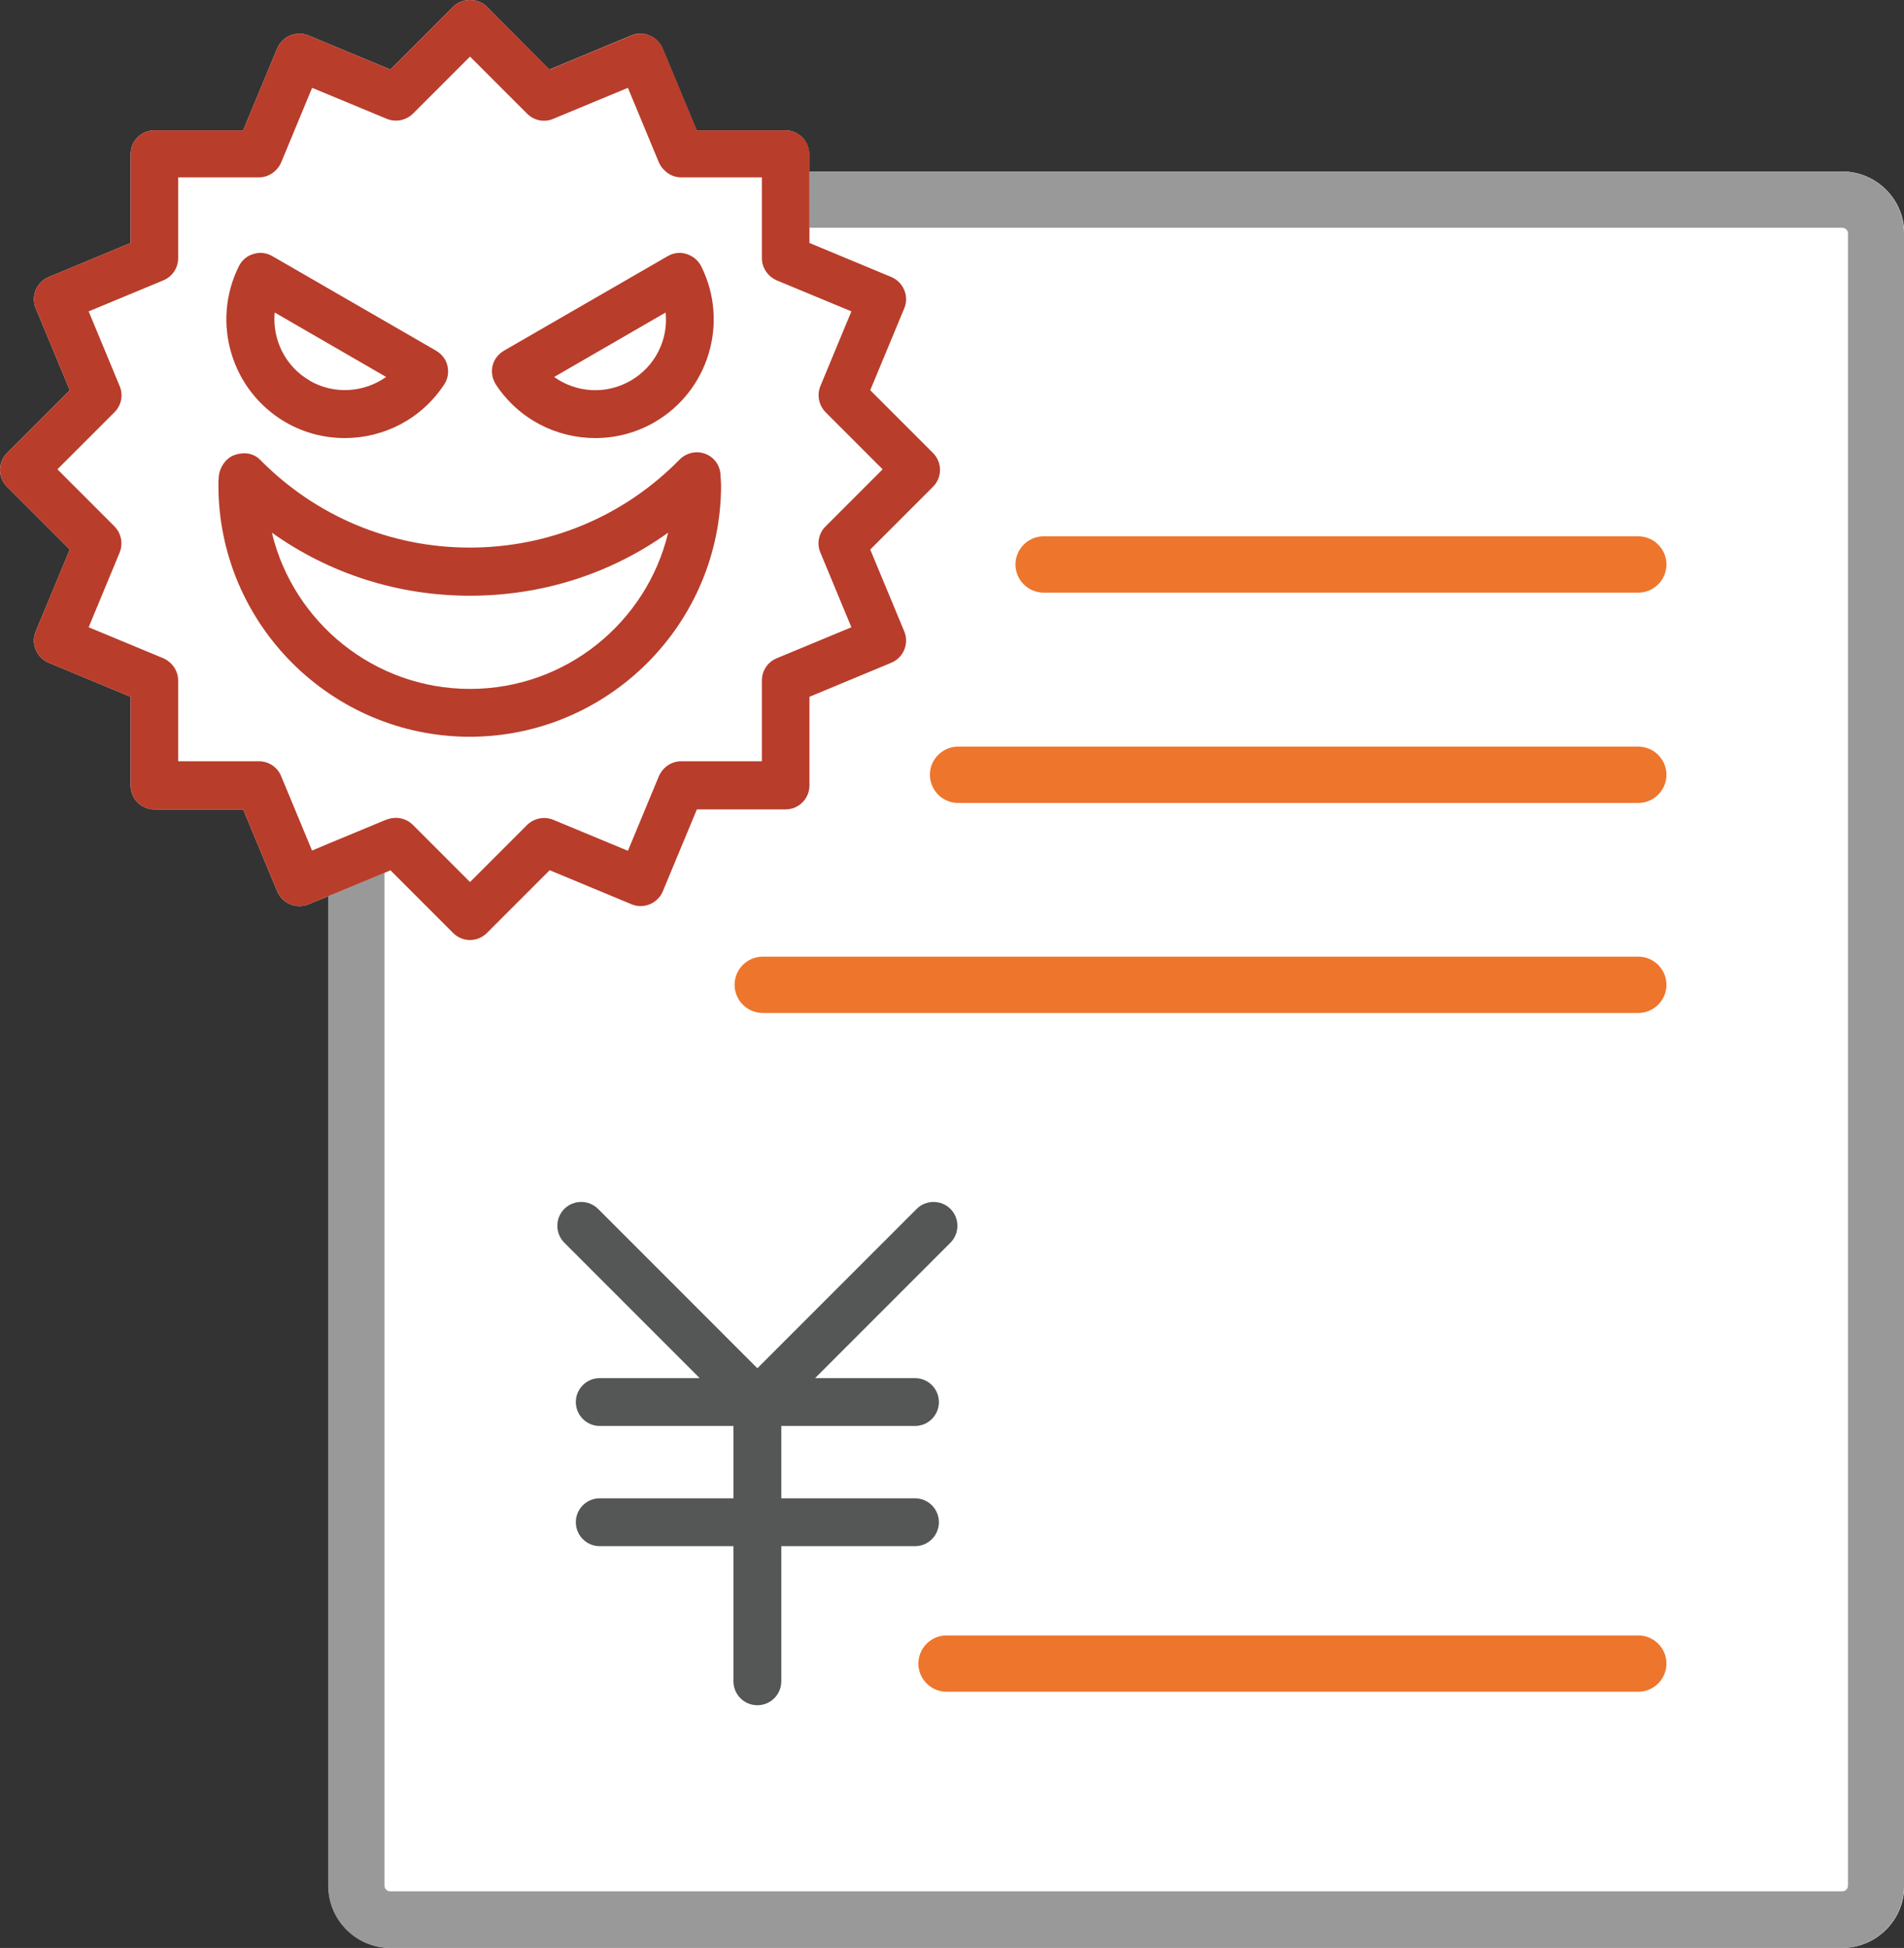<?xml version="1.0" encoding="UTF-8"?>
<svg id="_レイヤー_2" data-name="レイヤー 2" xmlns="http://www.w3.org/2000/svg" viewBox="0 0 67.65 69.19">
  <rect x="0" y="0" width="67.65" height="69.19" fill="#333333" stroke="none"/>
  <defs>
    <style>
      .cls-1 {
        fill: #fff;
      }

      .cls-2 {
        fill: none;
      }

      .cls-3 {
        fill: #999;
      }

      .cls-4 {
        fill: #ee752c;
      }

      .cls-5 {
        fill: #b83d2b;
      }

      .cls-6 {
        fill: #555656;
      }
    </style>
  </defs>
  <g id="_レイヤー_1-2" data-name="レイヤー 1">
    <g>
      <path class="cls-1" d="m65.44,6.09H28.75v-.61c0-.47-.38-.85-.85-.85h-3.15l-1.21-2.91c-.18-.43-.68-.64-1.11-.46l-2.91,1.21L17.3.24c-.32-.32-.88-.32-1.2,0l-2.23,2.23-2.91-1.21c-.43-.18-.93.03-1.11.46l-1.21,2.91h-3.15c-.47,0-.85.38-.85.85v3.15l-2.91,1.21c-.43.18-.64.68-.46,1.11l1.21,2.91L.25,16.09c-.16.16-.25.38-.25.6s.09.44.25.6l2.23,2.23-1.21,2.91c-.18.43.03.93.46,1.11l2.91,1.21v3.15c0,.47.38.85.85.85h3.15l1.21,2.91c.18.43.68.64,1.11.46l.71-.29v35.15c0,1.22.99,2.21,2.21,2.21h51.57c1.22,0,2.21-.99,2.21-2.21V8.3c0-1.22-.99-2.21-2.21-2.21Z"/>
      <path class="cls-4" d="m58.21,35.98h-31.11c-.55,0-1-.45-1-1s.45-1,1-1h31.11c.55,0,1,.45,1,1s-.45,1-1,1Z"/>
      <path class="cls-4" d="m58.21,60.09h-24.58c-.55,0-1-.45-1-1s.45-1,1-1h24.58c.55,0,1,.45,1,1s-.45,1-1,1Z"/>
      <path class="cls-4" d="m58.21,28.52h-24.17c-.55,0-1-.45-1-1s.45-1,1-1h24.17c.55,0,1,.45,1,1s-.45,1-1,1Z"/>
      <path class="cls-6" d="m33.77,42.94c-.33-.33-.87-.33-1.2,0l-5.66,5.66-5.66-5.66c-.33-.33-.87-.33-1.2,0-.33.33-.33.87,0,1.2l4.81,4.81h-3.55c-.47,0-.85.38-.85.85s.38.85.85.85h4.75v2.57h-4.75c-.47,0-.85.38-.85.85s.38.85.85.85h4.75v4.8c0,.47.38.85.85.85s.85-.38.85-.85v-4.8h4.75c.47,0,.85-.38.85-.85s-.38-.85-.85-.85h-4.75v-2.57h4.75c.47,0,.85-.38.85-.85s-.38-.85-.85-.85h-3.55l4.81-4.81c.33-.33.33-.87,0-1.2Z"/>
      <path class="cls-4" d="m58.21,21.05h-21.13c-.55,0-1-.45-1-1s.45-1,1-1h21.13c.55,0,1,.45,1,1s-.45,1-1,1Z"/>
      <path class="cls-5" d="m16.7,26.17c-4.93,0-8.94-4.01-8.94-8.94,0-.08,0-.16.01-.25.01-.34.23-.69.54-.81.32-.12.68-.09.92.15,1.99,2.02,4.64,3.13,7.46,3.13s5.48-1.11,7.46-3.13c.24-.24.6-.32.91-.2.32.12.53.42.54.76.01.18.02.26.02.35,0,4.93-4.01,8.94-8.94,8.94Zm-7.04-7.25c.76,3.18,3.63,5.55,7.04,5.55s6.28-2.37,7.04-5.55c-2.04,1.46-4.48,2.24-7.04,2.24s-4.99-.78-7.04-2.24Z"/>
      <g>
        <path class="cls-5" d="m21.15,15.56c-1.38,0-2.72-.67-3.53-1.9-.13-.2-.17-.44-.12-.66.05-.23.2-.42.4-.54l5.82-3.36c.2-.12.45-.15.67-.08.22.07.41.22.52.43,1,1.99.28,4.43-1.66,5.55h0c-.66.38-1.38.56-2.1.56Zm1.68-1.3h0,0Zm-3.14-.87c.78.56,1.84.64,2.72.13.88-.51,1.34-1.47,1.24-2.42l-3.96,2.29Z"/>
        <path class="cls-5" d="m12.25,15.56c-.72,0-1.44-.18-2.1-.56h0c-1.93-1.12-2.66-3.55-1.66-5.55.11-.21.29-.37.52-.43.22-.07.47-.04.67.08l5.82,3.36c.2.12.35.31.4.54.05.23.01.47-.12.66-.81,1.23-2.15,1.9-3.53,1.9Zm-1.25-2.04c.88.51,1.94.42,2.72-.13l-3.96-2.29c-.09.95.37,1.92,1.25,2.42h0Z"/>
      </g>
      <g>
        <path class="cls-2" d="m31.67,9.84c.43.18.64.68.46,1.11l-1.21,2.91,2.23,2.23c.16.16.25.38.25.6s-.09.44-.25.6l-2.23,2.23,1.21,2.91c.18.43-.03.93-.46,1.11l-2.91,1.21v3.15c0,.47-.38.85-.85.85h-3.15l-1.21,2.91c-.18.43-.68.64-1.11.46l-2.91-1.21-2.23,2.23c-.16.16-.38.25-.6.25s-.44-.09-.6-.25l-2.23-2.23-.21.09v35.98c0,.12.09.21.21.21h51.57c.12,0,.21-.09.21-.21V8.3c0-.12-.09-.21-.21-.21H28.76v.54l2.91,1.21Z"/>
        <path class="cls-3" d="m65.44,6.09H28.76v2h36.69c.12,0,.21.09.21.21v58.67c0,.12-.09.21-.21.21H13.87c-.12,0-.21-.09-.21-.21V31l-2,.83v35.15c0,1.22.99,2.21,2.21,2.21h51.57c1.22,0,2.21-.99,2.21-2.21V8.3c0-1.22-.99-2.21-2.21-2.21Z"/>
        <path class="cls-5" d="m13.87,30.91l2.23,2.23c.16.16.38.25.6.25s.44-.09.6-.25l2.23-2.23,2.91,1.21c.43.18.93-.03,1.11-.46l1.21-2.91h3.15c.47,0,.85-.38.85-.85v-3.15l2.91-1.21c.43-.18.64-.68.46-1.11l-1.21-2.91,2.23-2.23c.16-.16.25-.38.25-.6s-.09-.44-.25-.6l-2.23-2.23,1.21-2.91c.18-.43-.03-.93-.46-1.11l-2.91-1.21v-3.15c0-.47-.38-.85-.85-.85h-3.15l-1.21-2.91c-.18-.43-.68-.64-1.11-.46l-2.91,1.21L17.3.24c-.32-.32-.88-.32-1.2,0l-2.23,2.23-2.91-1.21c-.43-.18-.93.03-1.11.46l-1.21,2.91h-3.15c-.47,0-.85.38-.85.85v3.15l-2.91,1.21c-.43.18-.64.68-.46,1.11l1.21,2.91L.25,16.09c-.16.16-.25.38-.25.6s.09.44.25.6l2.23,2.23-1.21,2.91c-.18.43.03.93.46,1.11l2.91,1.21v3.15c0,.47.38.85.85.85h3.15l1.21,2.91c.18.43.68.64,1.11.46l.71-.29,2-.83.21-.09Zm-2.78-.69l-1.1-2.65c-.13-.32-.44-.53-.79-.53h-2.87v-2.87c0-.34-.21-.65-.53-.79l-2.65-1.1,1.1-2.65c.13-.32.06-.68-.18-.93l-2.03-2.03,2.03-2.03c.24-.24.32-.61.18-.93l-1.1-2.65,2.65-1.1c.32-.13.53-.44.53-.79v-2.87h2.87c.34,0,.65-.21.79-.53l1.1-2.65,2.65,1.1c.32.13.68.06.93-.18l2.03-2.03,2.03,2.03c.24.24.61.32.93.18l2.65-1.1,1.1,2.65c.05.11.12.21.21.29.15.15.36.24.58.24h2.87v2.87c0,.34.21.65.53.79l2.65,1.1-1.1,2.65c-.13.32-.06.68.18.93l2.03,2.03-2.03,2.03c-.24.24-.32.61-.18.93l1.1,2.65-2.65,1.1c-.32.13-.53.44-.53.79v2.87h-2.87c-.34,0-.65.21-.79.53l-1.1,2.65-2.65-1.1c-.32-.13-.68-.06-.93.18l-2.03,2.03-2.03-2.03c-.16-.16-.38-.25-.6-.25-.11,0-.22.02-.33.06l-.08.03-2,.83-.57.24Z"/>
      </g>
    </g>
  </g>
</svg>